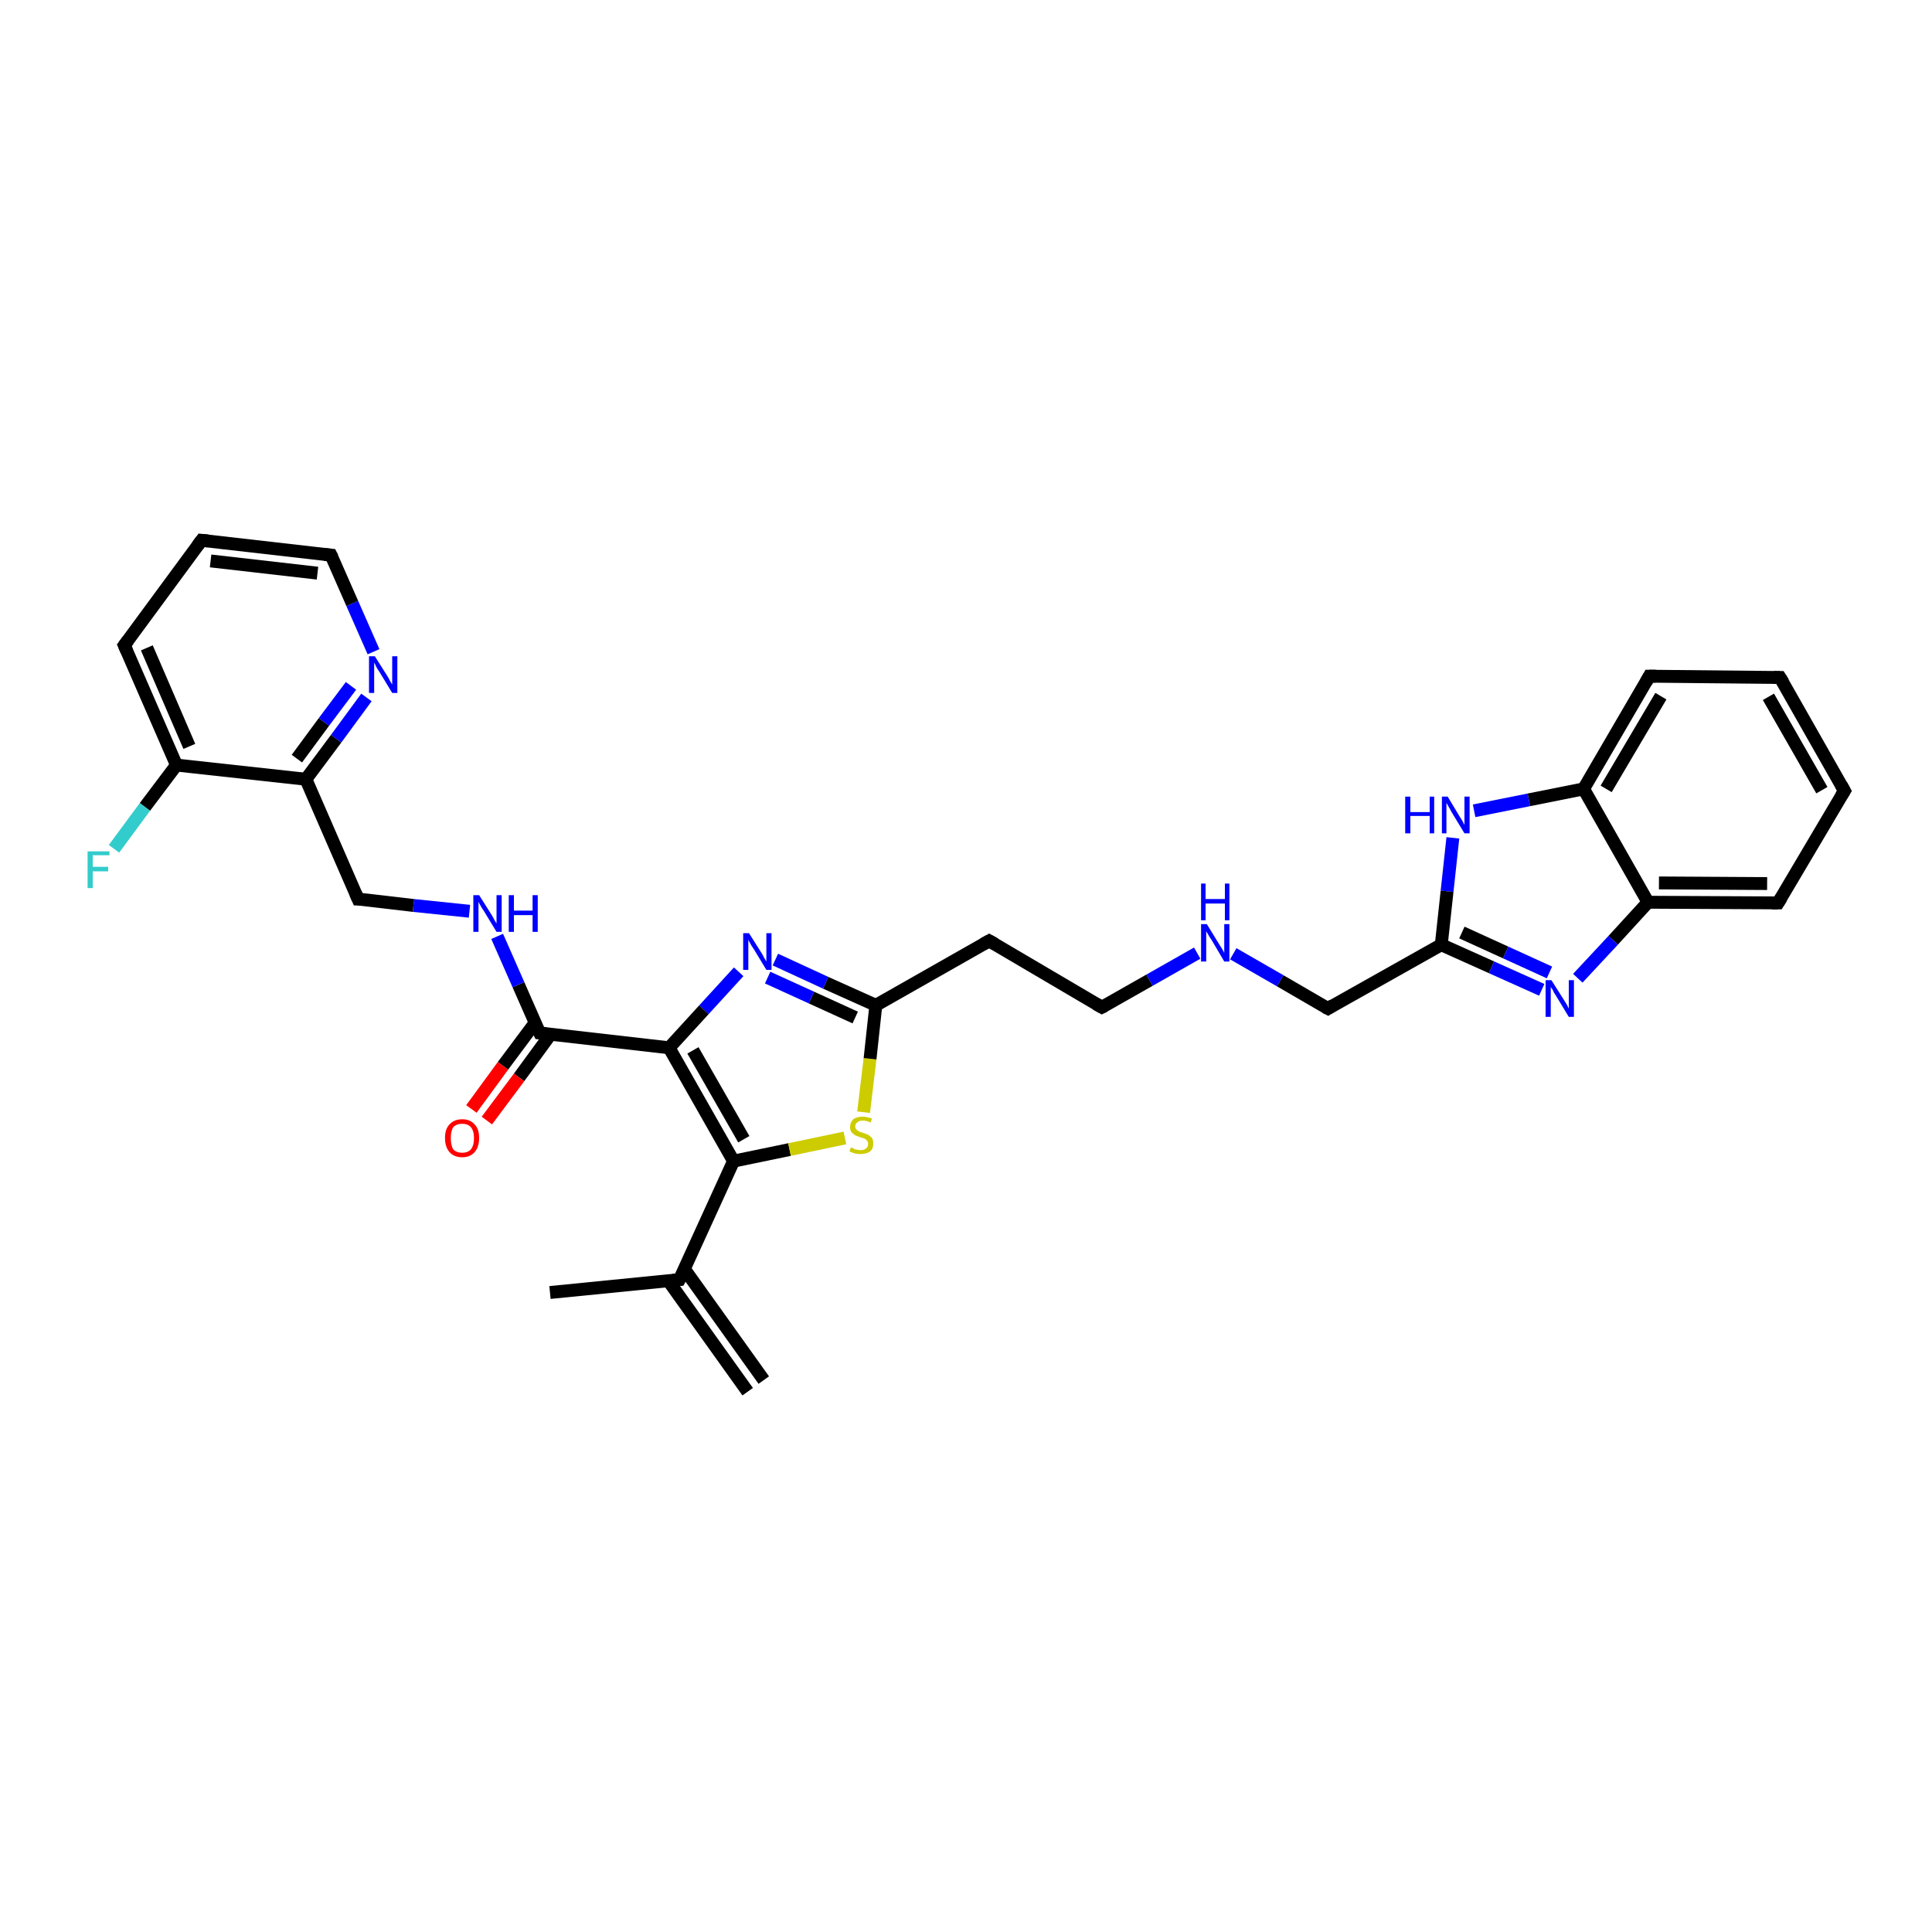<?xml version='1.0' encoding='iso-8859-1'?>
<svg version='1.1' baseProfile='full'
              xmlns='http://www.w3.org/2000/svg'
                      xmlns:rdkit='http://www.rdkit.org/xml'
                      xmlns:xlink='http://www.w3.org/1999/xlink'
                  xml:space='preserve'
width='300px' height='300px' viewBox='0 0 300 300'>
<!-- END OF HEADER -->
<rect style='opacity:1.0;fill:#FFFFFF;stroke:none' width='300.0' height='300.0' x='0.0' y='0.0'> </rect>
<path class='bond-0 atom-0 atom-1' d='M 116.1,216.1 L 103.8,198.9' style='fill:none;fill-rule:evenodd;stroke:#000000;stroke-width:2.0px;stroke-linecap:butt;stroke-linejoin:miter;stroke-opacity:1' />
<path class='bond-0 atom-0 atom-1' d='M 118.6,214.3 L 106.3,197.1' style='fill:none;fill-rule:evenodd;stroke:#000000;stroke-width:2.0px;stroke-linecap:butt;stroke-linejoin:miter;stroke-opacity:1' />
<path class='bond-1 atom-1 atom-2' d='M 105.5,198.7 L 85.4,200.7' style='fill:none;fill-rule:evenodd;stroke:#000000;stroke-width:2.0px;stroke-linecap:butt;stroke-linejoin:miter;stroke-opacity:1' />
<path class='bond-2 atom-1 atom-3' d='M 105.5,198.7 L 113.9,180.3' style='fill:none;fill-rule:evenodd;stroke:#000000;stroke-width:2.0px;stroke-linecap:butt;stroke-linejoin:miter;stroke-opacity:1' />
<path class='bond-3 atom-3 atom-4' d='M 113.9,180.3 L 122.6,178.5' style='fill:none;fill-rule:evenodd;stroke:#000000;stroke-width:2.0px;stroke-linecap:butt;stroke-linejoin:miter;stroke-opacity:1' />
<path class='bond-3 atom-3 atom-4' d='M 122.6,178.5 L 131.2,176.7' style='fill:none;fill-rule:evenodd;stroke:#CCCC00;stroke-width:2.0px;stroke-linecap:butt;stroke-linejoin:miter;stroke-opacity:1' />
<path class='bond-4 atom-4 atom-5' d='M 134.1,172.7 L 135.1,164.4' style='fill:none;fill-rule:evenodd;stroke:#CCCC00;stroke-width:2.0px;stroke-linecap:butt;stroke-linejoin:miter;stroke-opacity:1' />
<path class='bond-4 atom-4 atom-5' d='M 135.1,164.4 L 136.0,156.1' style='fill:none;fill-rule:evenodd;stroke:#000000;stroke-width:2.0px;stroke-linecap:butt;stroke-linejoin:miter;stroke-opacity:1' />
<path class='bond-5 atom-5 atom-6' d='M 136.0,156.1 L 153.6,146.1' style='fill:none;fill-rule:evenodd;stroke:#000000;stroke-width:2.0px;stroke-linecap:butt;stroke-linejoin:miter;stroke-opacity:1' />
<path class='bond-6 atom-6 atom-7' d='M 153.6,146.1 L 171.1,156.4' style='fill:none;fill-rule:evenodd;stroke:#000000;stroke-width:2.0px;stroke-linecap:butt;stroke-linejoin:miter;stroke-opacity:1' />
<path class='bond-7 atom-7 atom-8' d='M 171.1,156.4 L 178.5,152.2' style='fill:none;fill-rule:evenodd;stroke:#000000;stroke-width:2.0px;stroke-linecap:butt;stroke-linejoin:miter;stroke-opacity:1' />
<path class='bond-7 atom-7 atom-8' d='M 178.5,152.2 L 185.9,148.0' style='fill:none;fill-rule:evenodd;stroke:#0000FF;stroke-width:2.0px;stroke-linecap:butt;stroke-linejoin:miter;stroke-opacity:1' />
<path class='bond-8 atom-8 atom-9' d='M 191.5,148.1 L 198.8,152.3' style='fill:none;fill-rule:evenodd;stroke:#0000FF;stroke-width:2.0px;stroke-linecap:butt;stroke-linejoin:miter;stroke-opacity:1' />
<path class='bond-8 atom-8 atom-9' d='M 198.8,152.3 L 206.2,156.6' style='fill:none;fill-rule:evenodd;stroke:#000000;stroke-width:2.0px;stroke-linecap:butt;stroke-linejoin:miter;stroke-opacity:1' />
<path class='bond-9 atom-9 atom-10' d='M 206.2,156.6 L 223.8,146.7' style='fill:none;fill-rule:evenodd;stroke:#000000;stroke-width:2.0px;stroke-linecap:butt;stroke-linejoin:miter;stroke-opacity:1' />
<path class='bond-10 atom-10 atom-11' d='M 223.8,146.7 L 231.6,150.2' style='fill:none;fill-rule:evenodd;stroke:#000000;stroke-width:2.0px;stroke-linecap:butt;stroke-linejoin:miter;stroke-opacity:1' />
<path class='bond-10 atom-10 atom-11' d='M 231.6,150.2 L 239.4,153.7' style='fill:none;fill-rule:evenodd;stroke:#0000FF;stroke-width:2.0px;stroke-linecap:butt;stroke-linejoin:miter;stroke-opacity:1' />
<path class='bond-10 atom-10 atom-11' d='M 227.0,144.8 L 233.8,147.9' style='fill:none;fill-rule:evenodd;stroke:#000000;stroke-width:2.0px;stroke-linecap:butt;stroke-linejoin:miter;stroke-opacity:1' />
<path class='bond-10 atom-10 atom-11' d='M 233.8,147.9 L 240.6,151.0' style='fill:none;fill-rule:evenodd;stroke:#0000FF;stroke-width:2.0px;stroke-linecap:butt;stroke-linejoin:miter;stroke-opacity:1' />
<path class='bond-11 atom-11 atom-12' d='M 245.0,151.9 L 250.5,146.0' style='fill:none;fill-rule:evenodd;stroke:#0000FF;stroke-width:2.0px;stroke-linecap:butt;stroke-linejoin:miter;stroke-opacity:1' />
<path class='bond-11 atom-11 atom-12' d='M 250.5,146.0 L 255.9,140.1' style='fill:none;fill-rule:evenodd;stroke:#000000;stroke-width:2.0px;stroke-linecap:butt;stroke-linejoin:miter;stroke-opacity:1' />
<path class='bond-12 atom-12 atom-13' d='M 255.9,140.1 L 276.1,140.2' style='fill:none;fill-rule:evenodd;stroke:#000000;stroke-width:2.0px;stroke-linecap:butt;stroke-linejoin:miter;stroke-opacity:1' />
<path class='bond-12 atom-12 atom-13' d='M 257.6,137.1 L 274.4,137.2' style='fill:none;fill-rule:evenodd;stroke:#000000;stroke-width:2.0px;stroke-linecap:butt;stroke-linejoin:miter;stroke-opacity:1' />
<path class='bond-13 atom-13 atom-14' d='M 276.1,140.2 L 286.4,122.8' style='fill:none;fill-rule:evenodd;stroke:#000000;stroke-width:2.0px;stroke-linecap:butt;stroke-linejoin:miter;stroke-opacity:1' />
<path class='bond-14 atom-14 atom-15' d='M 286.4,122.8 L 276.4,105.2' style='fill:none;fill-rule:evenodd;stroke:#000000;stroke-width:2.0px;stroke-linecap:butt;stroke-linejoin:miter;stroke-opacity:1' />
<path class='bond-14 atom-14 atom-15' d='M 282.9,122.7 L 274.6,108.2' style='fill:none;fill-rule:evenodd;stroke:#000000;stroke-width:2.0px;stroke-linecap:butt;stroke-linejoin:miter;stroke-opacity:1' />
<path class='bond-15 atom-15 atom-16' d='M 276.4,105.2 L 256.1,105.0' style='fill:none;fill-rule:evenodd;stroke:#000000;stroke-width:2.0px;stroke-linecap:butt;stroke-linejoin:miter;stroke-opacity:1' />
<path class='bond-16 atom-16 atom-17' d='M 256.1,105.0 L 245.9,122.5' style='fill:none;fill-rule:evenodd;stroke:#000000;stroke-width:2.0px;stroke-linecap:butt;stroke-linejoin:miter;stroke-opacity:1' />
<path class='bond-16 atom-16 atom-17' d='M 257.9,108.1 L 249.4,122.5' style='fill:none;fill-rule:evenodd;stroke:#000000;stroke-width:2.0px;stroke-linecap:butt;stroke-linejoin:miter;stroke-opacity:1' />
<path class='bond-17 atom-17 atom-18' d='M 245.9,122.5 L 237.4,124.2' style='fill:none;fill-rule:evenodd;stroke:#000000;stroke-width:2.0px;stroke-linecap:butt;stroke-linejoin:miter;stroke-opacity:1' />
<path class='bond-17 atom-17 atom-18' d='M 237.4,124.2 L 228.9,125.9' style='fill:none;fill-rule:evenodd;stroke:#0000FF;stroke-width:2.0px;stroke-linecap:butt;stroke-linejoin:miter;stroke-opacity:1' />
<path class='bond-18 atom-5 atom-19' d='M 136.0,156.1 L 128.2,152.6' style='fill:none;fill-rule:evenodd;stroke:#000000;stroke-width:2.0px;stroke-linecap:butt;stroke-linejoin:miter;stroke-opacity:1' />
<path class='bond-18 atom-5 atom-19' d='M 128.2,152.6 L 120.4,149.0' style='fill:none;fill-rule:evenodd;stroke:#0000FF;stroke-width:2.0px;stroke-linecap:butt;stroke-linejoin:miter;stroke-opacity:1' />
<path class='bond-18 atom-5 atom-19' d='M 132.8,158.0 L 126.0,154.9' style='fill:none;fill-rule:evenodd;stroke:#000000;stroke-width:2.0px;stroke-linecap:butt;stroke-linejoin:miter;stroke-opacity:1' />
<path class='bond-18 atom-5 atom-19' d='M 126.0,154.9 L 119.2,151.8' style='fill:none;fill-rule:evenodd;stroke:#0000FF;stroke-width:2.0px;stroke-linecap:butt;stroke-linejoin:miter;stroke-opacity:1' />
<path class='bond-19 atom-19 atom-20' d='M 114.7,150.9 L 109.3,156.8' style='fill:none;fill-rule:evenodd;stroke:#0000FF;stroke-width:2.0px;stroke-linecap:butt;stroke-linejoin:miter;stroke-opacity:1' />
<path class='bond-19 atom-19 atom-20' d='M 109.3,156.8 L 103.9,162.7' style='fill:none;fill-rule:evenodd;stroke:#000000;stroke-width:2.0px;stroke-linecap:butt;stroke-linejoin:miter;stroke-opacity:1' />
<path class='bond-20 atom-20 atom-21' d='M 103.9,162.7 L 83.8,160.4' style='fill:none;fill-rule:evenodd;stroke:#000000;stroke-width:2.0px;stroke-linecap:butt;stroke-linejoin:miter;stroke-opacity:1' />
<path class='bond-21 atom-21 atom-22' d='M 83.1,158.8 L 78.1,165.5' style='fill:none;fill-rule:evenodd;stroke:#000000;stroke-width:2.0px;stroke-linecap:butt;stroke-linejoin:miter;stroke-opacity:1' />
<path class='bond-21 atom-21 atom-22' d='M 78.1,165.5 L 73.2,172.2' style='fill:none;fill-rule:evenodd;stroke:#FF0000;stroke-width:2.0px;stroke-linecap:butt;stroke-linejoin:miter;stroke-opacity:1' />
<path class='bond-21 atom-21 atom-22' d='M 85.5,160.6 L 80.6,167.3' style='fill:none;fill-rule:evenodd;stroke:#000000;stroke-width:2.0px;stroke-linecap:butt;stroke-linejoin:miter;stroke-opacity:1' />
<path class='bond-21 atom-21 atom-22' d='M 80.6,167.3 L 75.6,174.0' style='fill:none;fill-rule:evenodd;stroke:#FF0000;stroke-width:2.0px;stroke-linecap:butt;stroke-linejoin:miter;stroke-opacity:1' />
<path class='bond-22 atom-21 atom-23' d='M 83.8,160.4 L 80.5,152.9' style='fill:none;fill-rule:evenodd;stroke:#000000;stroke-width:2.0px;stroke-linecap:butt;stroke-linejoin:miter;stroke-opacity:1' />
<path class='bond-22 atom-21 atom-23' d='M 80.5,152.9 L 77.2,145.4' style='fill:none;fill-rule:evenodd;stroke:#0000FF;stroke-width:2.0px;stroke-linecap:butt;stroke-linejoin:miter;stroke-opacity:1' />
<path class='bond-23 atom-23 atom-24' d='M 72.9,141.5 L 64.2,140.6' style='fill:none;fill-rule:evenodd;stroke:#0000FF;stroke-width:2.0px;stroke-linecap:butt;stroke-linejoin:miter;stroke-opacity:1' />
<path class='bond-23 atom-23 atom-24' d='M 64.2,140.6 L 55.6,139.6' style='fill:none;fill-rule:evenodd;stroke:#000000;stroke-width:2.0px;stroke-linecap:butt;stroke-linejoin:miter;stroke-opacity:1' />
<path class='bond-24 atom-24 atom-25' d='M 55.6,139.6 L 47.5,121.0' style='fill:none;fill-rule:evenodd;stroke:#000000;stroke-width:2.0px;stroke-linecap:butt;stroke-linejoin:miter;stroke-opacity:1' />
<path class='bond-25 atom-25 atom-26' d='M 47.5,121.0 L 52.2,114.7' style='fill:none;fill-rule:evenodd;stroke:#000000;stroke-width:2.0px;stroke-linecap:butt;stroke-linejoin:miter;stroke-opacity:1' />
<path class='bond-25 atom-25 atom-26' d='M 52.2,114.7 L 56.9,108.3' style='fill:none;fill-rule:evenodd;stroke:#0000FF;stroke-width:2.0px;stroke-linecap:butt;stroke-linejoin:miter;stroke-opacity:1' />
<path class='bond-25 atom-25 atom-26' d='M 46.1,117.8 L 50.3,112.1' style='fill:none;fill-rule:evenodd;stroke:#000000;stroke-width:2.0px;stroke-linecap:butt;stroke-linejoin:miter;stroke-opacity:1' />
<path class='bond-25 atom-25 atom-26' d='M 50.3,112.1 L 54.5,106.5' style='fill:none;fill-rule:evenodd;stroke:#0000FF;stroke-width:2.0px;stroke-linecap:butt;stroke-linejoin:miter;stroke-opacity:1' />
<path class='bond-26 atom-26 atom-27' d='M 58.0,101.2 L 54.7,93.7' style='fill:none;fill-rule:evenodd;stroke:#0000FF;stroke-width:2.0px;stroke-linecap:butt;stroke-linejoin:miter;stroke-opacity:1' />
<path class='bond-26 atom-26 atom-27' d='M 54.7,93.7 L 51.4,86.2' style='fill:none;fill-rule:evenodd;stroke:#000000;stroke-width:2.0px;stroke-linecap:butt;stroke-linejoin:miter;stroke-opacity:1' />
<path class='bond-27 atom-27 atom-28' d='M 51.4,86.2 L 31.3,83.9' style='fill:none;fill-rule:evenodd;stroke:#000000;stroke-width:2.0px;stroke-linecap:butt;stroke-linejoin:miter;stroke-opacity:1' />
<path class='bond-27 atom-27 atom-28' d='M 49.3,89.0 L 32.7,87.1' style='fill:none;fill-rule:evenodd;stroke:#000000;stroke-width:2.0px;stroke-linecap:butt;stroke-linejoin:miter;stroke-opacity:1' />
<path class='bond-28 atom-28 atom-29' d='M 31.3,83.9 L 19.3,100.2' style='fill:none;fill-rule:evenodd;stroke:#000000;stroke-width:2.0px;stroke-linecap:butt;stroke-linejoin:miter;stroke-opacity:1' />
<path class='bond-29 atom-29 atom-30' d='M 19.3,100.2 L 27.4,118.8' style='fill:none;fill-rule:evenodd;stroke:#000000;stroke-width:2.0px;stroke-linecap:butt;stroke-linejoin:miter;stroke-opacity:1' />
<path class='bond-29 atom-29 atom-30' d='M 22.8,100.6 L 29.4,115.9' style='fill:none;fill-rule:evenodd;stroke:#000000;stroke-width:2.0px;stroke-linecap:butt;stroke-linejoin:miter;stroke-opacity:1' />
<path class='bond-30 atom-30 atom-31' d='M 27.4,118.8 L 22.5,125.3' style='fill:none;fill-rule:evenodd;stroke:#000000;stroke-width:2.0px;stroke-linecap:butt;stroke-linejoin:miter;stroke-opacity:1' />
<path class='bond-30 atom-30 atom-31' d='M 22.5,125.3 L 17.7,131.8' style='fill:none;fill-rule:evenodd;stroke:#33CCCC;stroke-width:2.0px;stroke-linecap:butt;stroke-linejoin:miter;stroke-opacity:1' />
<path class='bond-31 atom-20 atom-3' d='M 103.9,162.7 L 113.9,180.3' style='fill:none;fill-rule:evenodd;stroke:#000000;stroke-width:2.0px;stroke-linecap:butt;stroke-linejoin:miter;stroke-opacity:1' />
<path class='bond-31 atom-20 atom-3' d='M 107.6,163.1 L 115.5,176.9' style='fill:none;fill-rule:evenodd;stroke:#000000;stroke-width:2.0px;stroke-linecap:butt;stroke-linejoin:miter;stroke-opacity:1' />
<path class='bond-32 atom-30 atom-25' d='M 27.4,118.8 L 47.5,121.0' style='fill:none;fill-rule:evenodd;stroke:#000000;stroke-width:2.0px;stroke-linecap:butt;stroke-linejoin:miter;stroke-opacity:1' />
<path class='bond-33 atom-18 atom-10' d='M 225.6,130.1 L 224.7,138.4' style='fill:none;fill-rule:evenodd;stroke:#0000FF;stroke-width:2.0px;stroke-linecap:butt;stroke-linejoin:miter;stroke-opacity:1' />
<path class='bond-33 atom-18 atom-10' d='M 224.7,138.4 L 223.8,146.7' style='fill:none;fill-rule:evenodd;stroke:#000000;stroke-width:2.0px;stroke-linecap:butt;stroke-linejoin:miter;stroke-opacity:1' />
<path class='bond-34 atom-17 atom-12' d='M 245.9,122.5 L 255.9,140.1' style='fill:none;fill-rule:evenodd;stroke:#000000;stroke-width:2.0px;stroke-linecap:butt;stroke-linejoin:miter;stroke-opacity:1' />
<path d='M 104.5,198.8 L 105.5,198.7 L 106.0,197.8' style='fill:none;stroke:#000000;stroke-width:2.0px;stroke-linecap:butt;stroke-linejoin:miter;stroke-opacity:1;' />
<path d='M 152.7,146.6 L 153.6,146.1 L 154.5,146.6' style='fill:none;stroke:#000000;stroke-width:2.0px;stroke-linecap:butt;stroke-linejoin:miter;stroke-opacity:1;' />
<path d='M 170.2,155.9 L 171.1,156.4 L 171.5,156.2' style='fill:none;stroke:#000000;stroke-width:2.0px;stroke-linecap:butt;stroke-linejoin:miter;stroke-opacity:1;' />
<path d='M 205.8,156.4 L 206.2,156.6 L 207.0,156.1' style='fill:none;stroke:#000000;stroke-width:2.0px;stroke-linecap:butt;stroke-linejoin:miter;stroke-opacity:1;' />
<path d='M 275.1,140.2 L 276.1,140.2 L 276.6,139.4' style='fill:none;stroke:#000000;stroke-width:2.0px;stroke-linecap:butt;stroke-linejoin:miter;stroke-opacity:1;' />
<path d='M 285.9,123.6 L 286.4,122.8 L 285.9,121.9' style='fill:none;stroke:#000000;stroke-width:2.0px;stroke-linecap:butt;stroke-linejoin:miter;stroke-opacity:1;' />
<path d='M 276.9,106.0 L 276.4,105.2 L 275.4,105.2' style='fill:none;stroke:#000000;stroke-width:2.0px;stroke-linecap:butt;stroke-linejoin:miter;stroke-opacity:1;' />
<path d='M 257.1,105.0 L 256.1,105.0 L 255.6,105.9' style='fill:none;stroke:#000000;stroke-width:2.0px;stroke-linecap:butt;stroke-linejoin:miter;stroke-opacity:1;' />
<path d='M 84.8,160.5 L 83.8,160.4 L 83.6,160.0' style='fill:none;stroke:#000000;stroke-width:2.0px;stroke-linecap:butt;stroke-linejoin:miter;stroke-opacity:1;' />
<path d='M 56.0,139.6 L 55.6,139.6 L 55.2,138.7' style='fill:none;stroke:#000000;stroke-width:2.0px;stroke-linecap:butt;stroke-linejoin:miter;stroke-opacity:1;' />
<path d='M 51.6,86.6 L 51.4,86.2 L 50.4,86.1' style='fill:none;stroke:#000000;stroke-width:2.0px;stroke-linecap:butt;stroke-linejoin:miter;stroke-opacity:1;' />
<path d='M 32.3,84.0 L 31.3,83.9 L 30.7,84.7' style='fill:none;stroke:#000000;stroke-width:2.0px;stroke-linecap:butt;stroke-linejoin:miter;stroke-opacity:1;' />
<path d='M 19.9,99.4 L 19.3,100.2 L 19.7,101.1' style='fill:none;stroke:#000000;stroke-width:2.0px;stroke-linecap:butt;stroke-linejoin:miter;stroke-opacity:1;' />
<path class='atom-4' d='M 132.1 178.2
Q 132.2 178.2, 132.5 178.3
Q 132.7 178.5, 133.0 178.5
Q 133.3 178.6, 133.6 178.6
Q 134.2 178.6, 134.5 178.3
Q 134.8 178.1, 134.8 177.6
Q 134.8 177.3, 134.6 177.1
Q 134.5 176.9, 134.2 176.8
Q 134.0 176.7, 133.6 176.6
Q 133.1 176.4, 132.8 176.3
Q 132.5 176.1, 132.2 175.8
Q 132.0 175.5, 132.0 175.0
Q 132.0 174.3, 132.5 173.8
Q 133.0 173.4, 134.0 173.4
Q 134.6 173.4, 135.4 173.7
L 135.2 174.3
Q 134.5 174.0, 134.0 174.0
Q 133.4 174.0, 133.1 174.3
Q 132.8 174.5, 132.8 174.9
Q 132.8 175.2, 133.0 175.4
Q 133.2 175.6, 133.4 175.7
Q 133.6 175.8, 134.0 175.9
Q 134.5 176.1, 134.8 176.2
Q 135.1 176.4, 135.4 176.7
Q 135.6 177.0, 135.6 177.6
Q 135.6 178.4, 135.1 178.8
Q 134.5 179.2, 133.6 179.2
Q 133.1 179.2, 132.7 179.1
Q 132.4 179.0, 131.9 178.8
L 132.1 178.2
' fill='#CCCC00'/>
<path class='atom-8' d='M 187.4 143.5
L 189.3 146.6
Q 189.5 146.9, 189.8 147.4
Q 190.1 147.9, 190.1 148.0
L 190.1 143.5
L 190.9 143.5
L 190.9 149.3
L 190.1 149.3
L 188.1 145.9
Q 187.8 145.5, 187.6 145.1
Q 187.3 144.7, 187.3 144.5
L 187.3 149.3
L 186.5 149.3
L 186.5 143.5
L 187.4 143.5
' fill='#0000FF'/>
<path class='atom-8' d='M 186.5 137.2
L 187.2 137.2
L 187.2 139.6
L 190.2 139.6
L 190.2 137.2
L 190.9 137.2
L 190.9 142.9
L 190.2 142.9
L 190.2 140.3
L 187.2 140.3
L 187.2 142.9
L 186.5 142.9
L 186.5 137.2
' fill='#0000FF'/>
<path class='atom-11' d='M 240.9 152.2
L 242.8 155.2
Q 243.0 155.5, 243.3 156.0
Q 243.6 156.6, 243.6 156.6
L 243.6 152.2
L 244.4 152.2
L 244.4 157.9
L 243.6 157.9
L 241.6 154.6
Q 241.3 154.2, 241.1 153.7
Q 240.8 153.3, 240.8 153.2
L 240.8 157.9
L 240.0 157.9
L 240.0 152.2
L 240.9 152.2
' fill='#0000FF'/>
<path class='atom-18' d='M 218.2 123.7
L 219.0 123.7
L 219.0 126.1
L 222.0 126.1
L 222.0 123.7
L 222.7 123.7
L 222.7 129.4
L 222.0 129.4
L 222.0 126.7
L 219.0 126.7
L 219.0 129.4
L 218.2 129.4
L 218.2 123.7
' fill='#0000FF'/>
<path class='atom-18' d='M 224.8 123.7
L 226.6 126.7
Q 226.8 127.0, 227.1 127.5
Q 227.4 128.1, 227.4 128.1
L 227.4 123.7
L 228.2 123.7
L 228.2 129.4
L 227.4 129.4
L 225.4 126.1
Q 225.2 125.7, 224.9 125.2
Q 224.7 124.8, 224.6 124.7
L 224.6 129.4
L 223.9 129.4
L 223.9 123.7
L 224.8 123.7
' fill='#0000FF'/>
<path class='atom-19' d='M 116.3 144.9
L 118.2 147.9
Q 118.4 148.2, 118.7 148.8
Q 119.0 149.3, 119.0 149.3
L 119.0 144.9
L 119.8 144.9
L 119.8 150.6
L 119.0 150.6
L 117.0 147.3
Q 116.7 146.9, 116.5 146.5
Q 116.2 146.0, 116.2 145.9
L 116.2 150.6
L 115.4 150.6
L 115.4 144.9
L 116.3 144.9
' fill='#0000FF'/>
<path class='atom-22' d='M 69.1 176.7
Q 69.1 175.3, 69.8 174.6
Q 70.5 173.8, 71.8 173.8
Q 73.0 173.8, 73.7 174.6
Q 74.4 175.3, 74.4 176.7
Q 74.4 178.1, 73.7 178.9
Q 73.0 179.7, 71.8 179.7
Q 70.5 179.7, 69.8 178.9
Q 69.1 178.1, 69.1 176.7
M 71.8 179.0
Q 72.6 179.0, 73.1 178.5
Q 73.6 177.9, 73.6 176.7
Q 73.6 175.6, 73.1 175.0
Q 72.6 174.5, 71.8 174.5
Q 70.9 174.5, 70.4 175.0
Q 70.0 175.6, 70.0 176.7
Q 70.0 177.9, 70.4 178.5
Q 70.9 179.0, 71.8 179.0
' fill='#FF0000'/>
<path class='atom-23' d='M 74.4 139.0
L 76.3 142.0
Q 76.5 142.3, 76.8 142.9
Q 77.1 143.4, 77.1 143.4
L 77.1 139.0
L 77.9 139.0
L 77.9 144.7
L 77.1 144.7
L 75.1 141.4
Q 74.8 141.0, 74.6 140.6
Q 74.3 140.1, 74.3 140.0
L 74.3 144.7
L 73.5 144.7
L 73.5 139.0
L 74.4 139.0
' fill='#0000FF'/>
<path class='atom-23' d='M 79.0 139.0
L 79.8 139.0
L 79.8 141.4
L 82.7 141.4
L 82.7 139.0
L 83.5 139.0
L 83.5 144.7
L 82.7 144.7
L 82.7 142.1
L 79.8 142.1
L 79.8 144.7
L 79.0 144.7
L 79.0 139.0
' fill='#0000FF'/>
<path class='atom-26' d='M 58.2 101.9
L 60.1 104.9
Q 60.3 105.2, 60.6 105.8
Q 60.9 106.3, 60.9 106.3
L 60.9 101.9
L 61.7 101.9
L 61.7 107.6
L 60.9 107.6
L 58.9 104.3
Q 58.6 103.9, 58.4 103.5
Q 58.2 103.0, 58.1 102.9
L 58.1 107.6
L 57.3 107.6
L 57.3 101.9
L 58.2 101.9
' fill='#0000FF'/>
<path class='atom-31' d='M 13.6 132.2
L 17.0 132.2
L 17.0 132.8
L 14.4 132.8
L 14.4 134.6
L 16.8 134.6
L 16.8 135.3
L 14.4 135.3
L 14.4 137.9
L 13.6 137.9
L 13.6 132.2
' fill='#33CCCC'/>
</svg>
